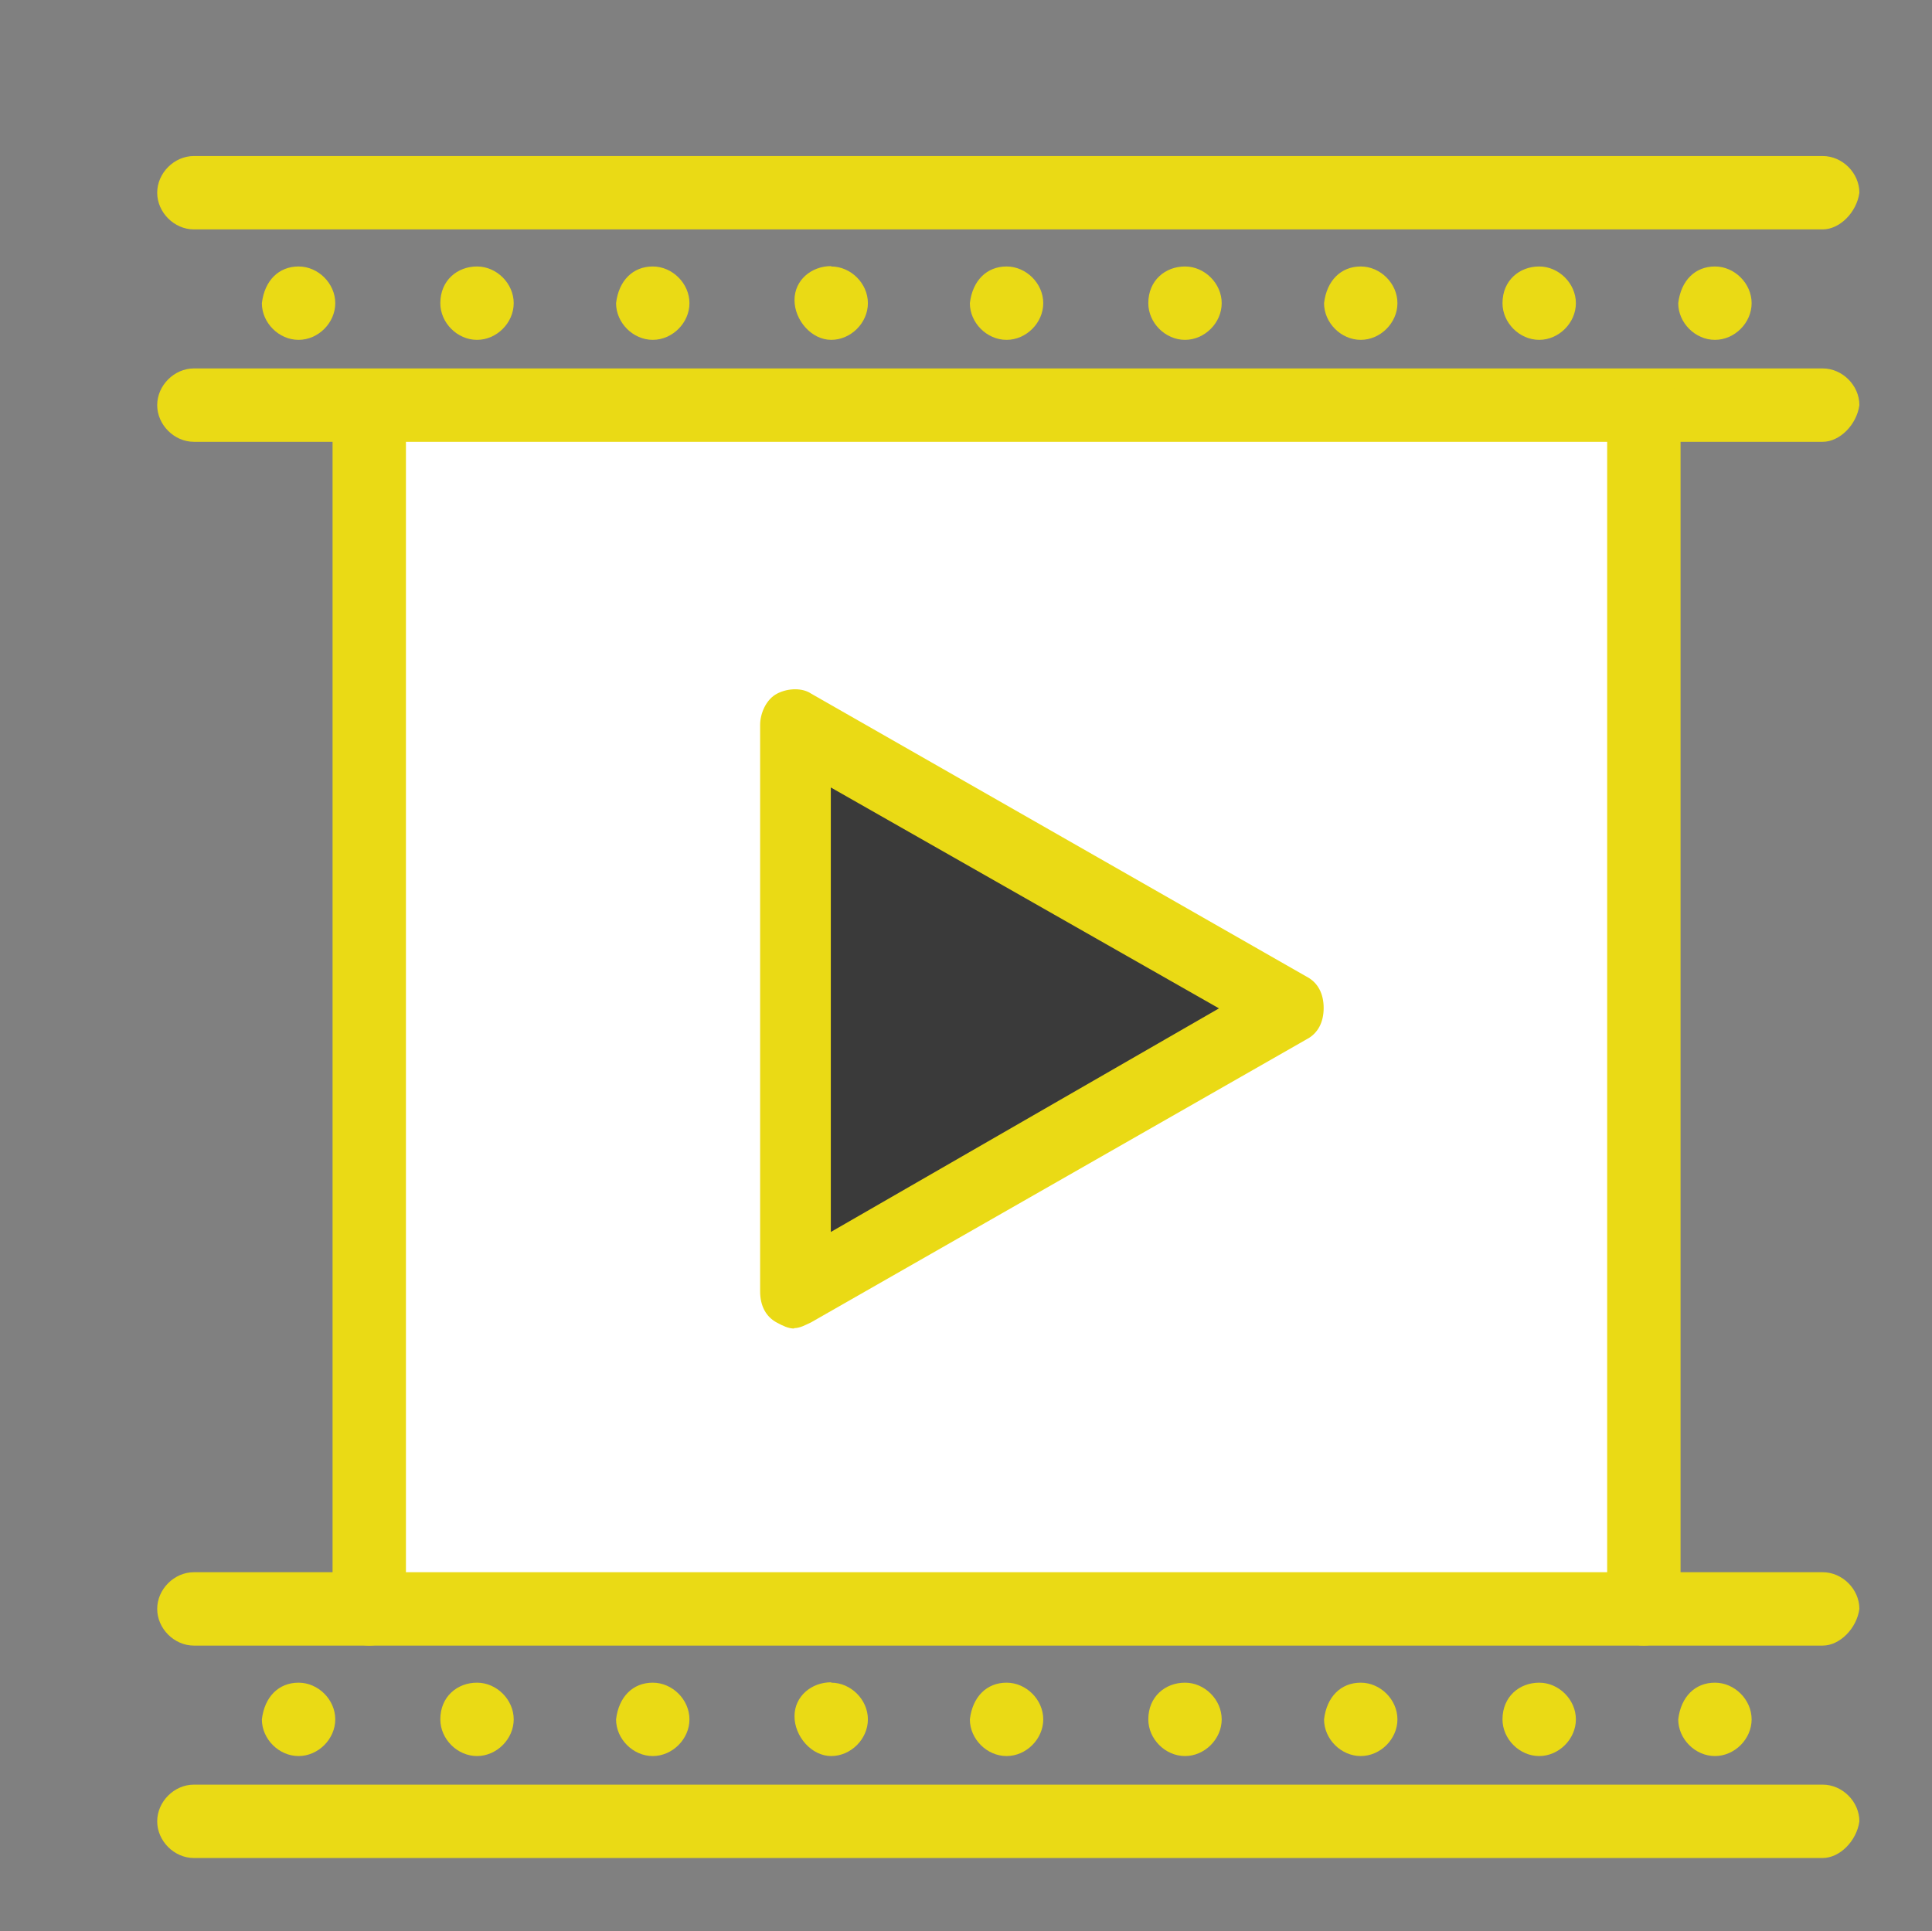 <?xml version="1.0" encoding="UTF-8"?>
<svg id="Layer_1" data-name="Layer 1" xmlns="http://www.w3.org/2000/svg" viewBox="0 0 50.02 50">
  <rect x="0" y="0" width="50.02" height="50" fill="#808080" stroke="none"/>
  <defs>
    <style>
      .cls-1 {
        fill: #fff;
      }

      .cls-2 {
        fill: #eada15;
      }

      .cls-3 {
        fill: #3a3a3a;
      }
    </style>
  </defs>
  <g id="_529_Camera_Cinema_Film_Movie_Production" data-name="529, Camera, Cinema, Film, Movie, Production">
    <g>
      <rect class="cls-1" x="9.56" y="10.56" width="33" height="31.17"/>
      <path class="cls-2" d="m44.4,6.9c.51,0,.95.44.95.95s-.44.95-.95.95-.95-.44-.95-.95c.07-.59.44-.95.95-.95Z"/>
      <path class="cls-2" d="m44.4,43.57c.51,0,.95.44.95.95s-.44.95-.95.95-.95-.44-.95-.95c.07-.59.44-.95.95-.95Z"/>
      <path class="cls-2" d="m39.85,6.9c.51,0,.95.44.95.95s-.44.95-.95.95-.95-.44-.95-.95c0-.59.44-.95.95-.95Z"/>
      <path class="cls-2" d="m39.85,43.57c.51,0,.95.44.95.95s-.44.95-.95.95-.95-.44-.95-.95c0-.59.44-.95.95-.95Z"/>
      <path class="cls-2" d="m35.23,6.9c.51,0,.95.44.95.95s-.44.95-.95.95-.95-.44-.95-.95c.07-.59.44-.95.95-.95Z"/>
      <path class="cls-2" d="m35.23,43.57c.51,0,.95.44.95.95s-.44.95-.95.95-.95-.44-.95-.95c.07-.59.44-.95.95-.95Z"/>
      <polygon class="cls-1" points="33.4 26.11 20.56 33.45 20.56 18.78 33.4 26.11"/>
      <path class="cls-2" d="m30.68,6.9c.51,0,.95.44.95.95s-.44.95-.95.95-.95-.44-.95-.95c0-.59.44-.95.95-.95Z"/>
      <path class="cls-2" d="m30.68,43.57c.51,0,.95.44.95.95s-.44.95-.95.95-.95-.44-.95-.95c0-.59.44-.95.95-.95Z"/>
      <path class="cls-2" d="m26.06,6.9c.51,0,.95.44.95.95s-.44.95-.95.95-.95-.44-.95-.95c.07-.59.44-.95.95-.95Z"/>
      <path class="cls-2" d="m26.06,43.57c.51,0,.95.44.95.95s-.44.95-.95.95-.95-.44-.95-.95c.07-.59.44-.95.95-.95Z"/>
      <path class="cls-2" d="m21.52,6.9c.51,0,.95.44.95.95s-.44.95-.95.95-.95-.51-.95-1.03.44-.88.95-.88Z"/>
      <path class="cls-2" d="m21.52,43.57c.51,0,.95.44.95.95s-.44.95-.95.95-.95-.51-.95-1.03.44-.88.95-.88Z"/>
      <path class="cls-2" d="m16.9,6.9c.51,0,.95.44.95.95s-.44.95-.95.95-.95-.44-.95-.95c.07-.59.44-.95.95-.95Z"/>
      <path class="cls-2" d="m16.9,43.57c.51,0,.95.44.95.95s-.44.95-.95.95-.95-.44-.95-.95c.07-.59.44-.95.95-.95Z"/>
      <path class="cls-2" d="m12.35,6.9c.51,0,.95.44.95.95s-.44.95-.95.95-.95-.44-.95-.95c0-.59.44-.95.95-.95Z"/>
      <path class="cls-2" d="m12.35,43.57c.51,0,.95.44.95.95s-.44.95-.95.95-.95-.44-.95-.95c0-.59.44-.95.95-.95Z"/>
      <path class="cls-2" d="m7.73,6.9c.51,0,.95.44.95.95s-.44.95-.95.95-.95-.44-.95-.95c.07-.59.44-.95.95-.95Z"/>
      <path class="cls-2" d="m7.73,43.57c.51,0,.95.44.95.95s-.44.95-.95.95-.95-.44-.95-.95c.07-.59.44-.95.95-.95Z"/>
      <path class="cls-2" d="m47.18,11.44H5.02c-.51,0-.95-.44-.95-.95s.44-.95.95-.95h42.17c.51,0,.95.44.95.95-.07.51-.51.95-.95.95Z"/>
      <path class="cls-2" d="m47.18,5.94H5.02c-.51,0-.95-.44-.95-.95s.44-.95.95-.95h42.17c.51,0,.95.44.95.95-.07.51-.51.95-.95.95Z"/>
      <path class="cls-2" d="m47.18,48.11H5.02c-.51,0-.95-.44-.95-.95s.44-.95.95-.95h42.17c.51,0,.95.44.95.95-.07.51-.51.95-.95.95Z"/>
      <path class="cls-2" d="m47.18,42.61H5.02c-.51,0-.95-.44-.95-.95s.44-.95.95-.95h42.17c.51,0,.95.44.95.95-.07.51-.51.95-.95.95Z"/>
      <path class="cls-2" d="m9.56,42.61c-.51,0-.95-.44-.95-.95V10.56c0-.51.44-.95.95-.95s.95.44.95.95v31.17c0,.44-.44.88-.95.88Z"/>
      <path class="cls-2" d="m42.56,42.61c-.51,0-.95-.44-.95-.95V10.56c0-.51.44-.95.95-.95s.95.44.95.95v31.17c0,.44-.44.88-.95.88Z"/>
    </g>
  </g>
  <polygon class="cls-3" points="21.13 19.95 21.13 32.5 31.86 26.11 21.13 19.95"/>
  <path class="cls-2" d="m20.56,34.4c-.15,0-.29-.07-.44-.15-.29-.15-.44-.44-.44-.81v-14.67c0-.29.15-.66.44-.81.29-.15.66-.15.88,0l12.83,7.33c.29.15.44.44.44.81s-.15.66-.44.81l-12.83,7.33c-.15.07-.29.15-.44.15Zm.95-14.01v11.51l10.05-5.79-10.05-5.72Z"/>
</svg>